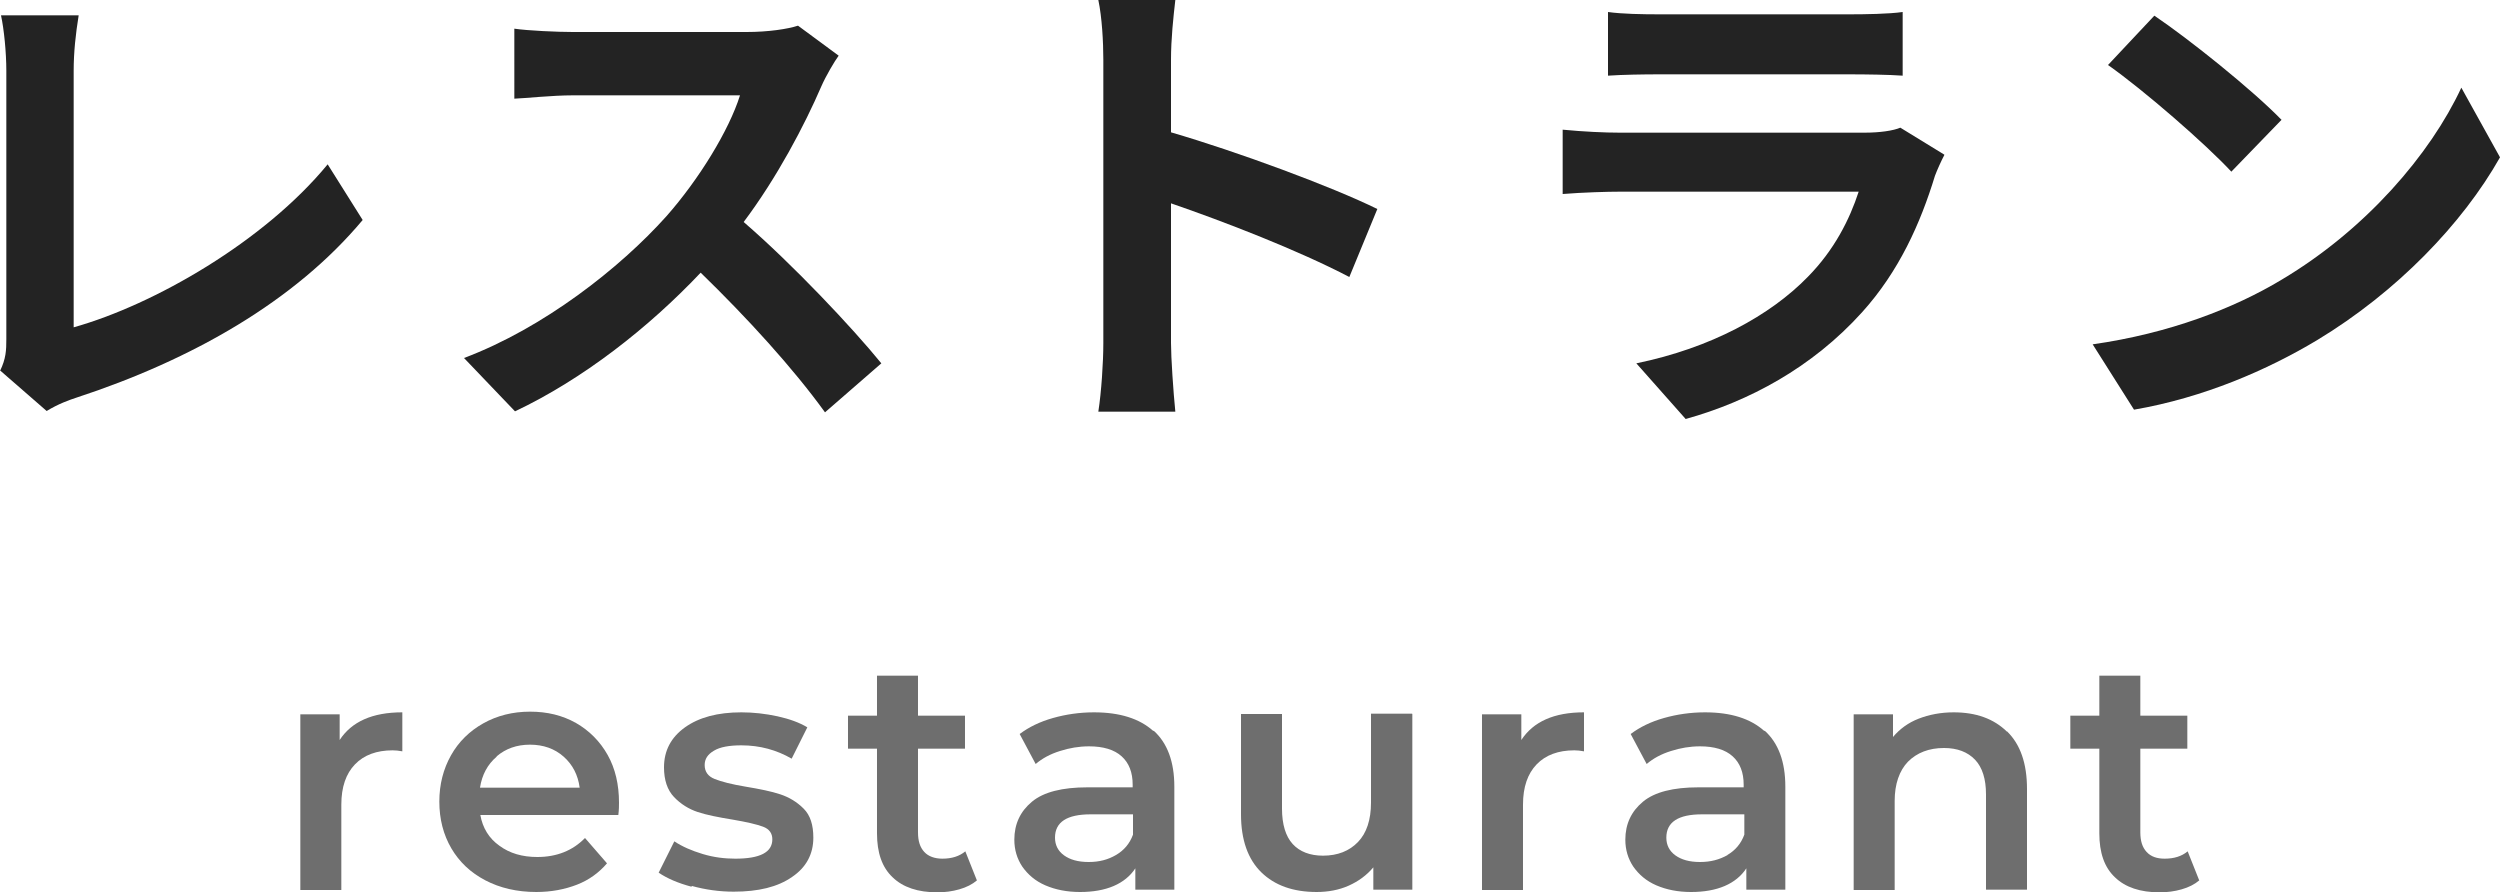 <?xml version="1.0" encoding="UTF-8"?><svg xmlns="http://www.w3.org/2000/svg" viewBox="0 0 75 26.76"><defs><style>.d{fill:#232323;}.e{fill:#6e6e6e;}</style></defs><g id="a"/><g id="b"><g id="c"><g><path class="d" d="M0,11.13c.18-.37,.19-.62,.19-.96V2.13C.19,1.57,.12,.87,.03,.46H2.36c-.09,.56-.15,1.1-.15,1.67v7.69c2.42-.68,5.72-2.58,7.62-4.89l1.05,1.67c-2.03,2.43-5.11,4.19-8.59,5.33-.21,.07-.53,.18-.89,.4l-1.39-1.21Z"/><path class="d" d="M25.16,1.67c-.12,.16-.39,.62-.52,.92-.5,1.16-1.33,2.74-2.33,4.07,1.47,1.27,3.26,3.17,4.13,4.24l-1.69,1.47c-.96-1.33-2.34-2.84-3.73-4.19-1.57,1.66-3.54,3.2-5.57,4.16l-1.53-1.6c2.39-.9,4.68-2.7,6.07-4.25,.98-1.11,1.88-2.58,2.21-3.63h-5.02c-.62,0-1.44,.09-1.75,.1V.86c.4,.06,1.3,.1,1.75,.1h5.22c.65,0,1.24-.09,1.54-.19l1.22,.9Z"/><path class="d" d="M40.48,8.31c-1.53-.8-3.75-1.66-5.35-2.21v4.19c0,.43,.07,1.47,.13,2.06h-2.31c.09-.58,.15-1.47,.15-2.06V1.79c0-.53-.04-1.27-.15-1.79h2.31c-.06,.52-.13,1.17-.13,1.79V3.97c1.99,.58,4.83,1.63,6.19,2.3l-.84,2.04Z"/><path class="d" d="M58.33,4.65c-.1,.19-.22,.46-.28,.62-.44,1.44-1.08,2.87-2.19,4.1-1.5,1.66-3.39,2.67-5.29,3.2l-1.48-1.67c2.24-.46,4.02-1.44,5.14-2.59,.8-.81,1.26-1.73,1.53-2.56h-7.16c-.36,0-1.1,.02-1.72,.07v-1.93c.62,.06,1.26,.09,1.72,.09h7.33c.47,0,.87-.06,1.08-.15l1.32,.81ZM48.24,.36c.42,.06,1.04,.07,1.54,.07h5.7c.46,0,1.19-.01,1.6-.07v1.91c-.4-.03-1.1-.04-1.63-.04h-5.67c-.47,0-1.11,.01-1.54,.04V.36Z"/><path class="d" d="M68.45,8.39c2.52-1.5,4.46-3.76,5.39-5.76l1.16,2.09c-1.13,2-3.1,4.04-5.48,5.48-1.5,.9-3.41,1.73-5.5,2.09l-1.24-1.96c2.31-.33,4.24-1.08,5.67-1.94Zm0-4.8l-1.51,1.56c-.77-.83-2.62-2.44-3.7-3.2l1.39-1.48c1.04,.7,2.96,2.24,3.82,3.13Z"/></g><g><path class="e" d="M12.07,21.36v1.18c-.11-.02-.2-.03-.29-.03-.48,0-.86,.14-1.13,.42-.27,.28-.41,.68-.41,1.21v2.56h-1.23v-5.27h1.18v.77c.36-.55,.98-.83,1.88-.83Z"/><path class="e" d="M18.55,24.45h-4.14c.07,.39,.26,.7,.57,.92,.31,.23,.69,.34,1.14,.34,.58,0,1.06-.19,1.43-.57l.66,.76c-.24,.28-.54,.5-.9,.64-.36,.14-.77,.22-1.22,.22-.58,0-1.09-.12-1.53-.35-.44-.23-.78-.55-1.02-.96-.24-.41-.36-.88-.36-1.4s.12-.98,.35-1.39c.23-.41,.56-.73,.97-.96,.41-.23,.88-.35,1.4-.35s.97,.11,1.38,.34c.4,.23,.72,.55,.95,.96,.23,.41,.34,.89,.34,1.43,0,.09,0,.21-.02,.37Zm-3.65-1.75c-.27,.23-.44,.54-.5,.93h2.99c-.05-.38-.21-.69-.48-.93-.27-.24-.61-.36-1.01-.36s-.73,.12-1,.35Z"/><path class="e" d="M20.74,26.6c-.41-.11-.73-.25-.98-.42l.47-.94c.24,.16,.52,.28,.85,.38,.33,.1,.66,.14,.98,.14,.74,0,1.11-.19,1.11-.58,0-.18-.09-.31-.28-.38s-.49-.14-.9-.21c-.43-.07-.79-.14-1.06-.23-.27-.09-.51-.24-.71-.45s-.3-.51-.3-.89c0-.5,.21-.9,.63-1.2,.42-.3,.98-.45,1.69-.45,.36,0,.72,.04,1.09,.12,.36,.08,.66,.19,.89,.33l-.47,.94c-.45-.26-.95-.4-1.51-.4-.36,0-.64,.05-.82,.16-.19,.11-.28,.25-.28,.43,0,.2,.1,.34,.3,.42,.2,.08,.51,.16,.93,.23,.42,.07,.77,.14,1.04,.23s.5,.23,.7,.43,.29,.49,.29,.87c0,.49-.21,.89-.64,1.18-.43,.3-1.01,.44-1.75,.44-.43,0-.85-.06-1.25-.17Z"/><path class="e" d="M29.31,26.41c-.14,.12-.32,.21-.53,.27-.21,.06-.43,.09-.66,.09-.58,0-1.03-.15-1.34-.45-.32-.3-.47-.74-.47-1.32v-2.54h-.87v-.99h.87v-1.2h1.23v1.2h1.41v.99h-1.41v2.51c0,.26,.06,.45,.19,.59,.12,.13,.31,.2,.54,.2,.28,0,.51-.07,.69-.22l.35,.88Z"/><path class="e" d="M34.61,21.92c.41,.37,.62,.93,.62,1.68v3.09h-1.17v-.64c-.15,.23-.37,.41-.65,.53-.28,.12-.62,.18-1.01,.18s-.74-.07-1.04-.2-.52-.32-.69-.56c-.16-.24-.24-.51-.24-.81,0-.47,.18-.85,.53-1.14,.35-.29,.91-.43,1.66-.43h1.36v-.08c0-.37-.11-.65-.33-.85-.22-.2-.55-.3-.98-.3-.3,0-.59,.05-.87,.14-.29,.09-.53,.22-.73,.39l-.48-.9c.28-.21,.61-.37,1-.48,.39-.11,.8-.17,1.23-.17,.78,0,1.37,.19,1.78,.56Zm-1.13,3.73c.24-.14,.41-.34,.51-.61v-.61h-1.27c-.71,0-1.07,.23-1.07,.7,0,.22,.09,.4,.27,.53,.18,.13,.42,.2,.74,.2s.58-.07,.82-.21Z"/><path class="e" d="M42.37,21.42v5.27h-1.17v-.67c-.2,.24-.45,.42-.74,.55-.29,.13-.62,.19-.96,.19-.71,0-1.26-.2-1.66-.59-.4-.39-.61-.97-.61-1.74v-3.01h1.23v2.84c0,.47,.11,.83,.32,1.06,.21,.23,.52,.35,.91,.35,.44,0,.79-.14,1.05-.41,.26-.27,.39-.67,.39-1.18v-2.67h1.23Z"/><path class="e" d="M47.52,21.36v1.18c-.11-.02-.2-.03-.29-.03-.48,0-.86,.14-1.13,.42-.27,.28-.41,.68-.41,1.21v2.56h-1.23v-5.27h1.18v.77c.36-.55,.98-.83,1.88-.83Z"/><path class="e" d="M52.94,21.92c.41,.37,.62,.93,.62,1.68v3.09h-1.17v-.64c-.15,.23-.37,.41-.65,.53-.28,.12-.62,.18-1.01,.18s-.74-.07-1.04-.2c-.3-.13-.52-.32-.69-.56-.16-.24-.24-.51-.24-.81,0-.47,.18-.85,.53-1.14,.35-.29,.91-.43,1.66-.43h1.36v-.08c0-.37-.11-.65-.33-.85-.22-.2-.55-.3-.98-.3-.3,0-.59,.05-.87,.14-.29,.09-.53,.22-.73,.39l-.48-.9c.28-.21,.61-.37,1-.48s.8-.17,1.23-.17c.78,0,1.37,.19,1.78,.56Zm-1.12,3.73c.24-.14,.41-.34,.51-.61v-.61h-1.27c-.71,0-1.07,.23-1.07,.7,0,.22,.09,.4,.27,.53s.42,.2,.74,.2,.58-.07,.83-.21Z"/><path class="e" d="M60.21,21.94c.4,.39,.6,.96,.6,1.73v3.02h-1.23v-2.86c0-.46-.11-.81-.33-1.04-.22-.23-.53-.35-.93-.35-.45,0-.81,.14-1.08,.41-.26,.27-.4,.67-.4,1.18v2.67h-1.23v-5.27h1.18v.68c.2-.24,.46-.43,.77-.55s.66-.19,1.05-.19c.67,0,1.2,.19,1.6,.58Z"/><path class="e" d="M65.98,26.41c-.14,.12-.32,.21-.53,.27-.21,.06-.43,.09-.66,.09-.58,0-1.03-.15-1.34-.45-.32-.3-.47-.74-.47-1.32v-2.54h-.87v-.99h.87v-1.2h1.23v1.2h1.41v.99h-1.41v2.51c0,.26,.06,.45,.19,.59s.31,.2,.54,.2c.28,0,.51-.07,.69-.22l.35,.88Z"/></g></g></g></svg>